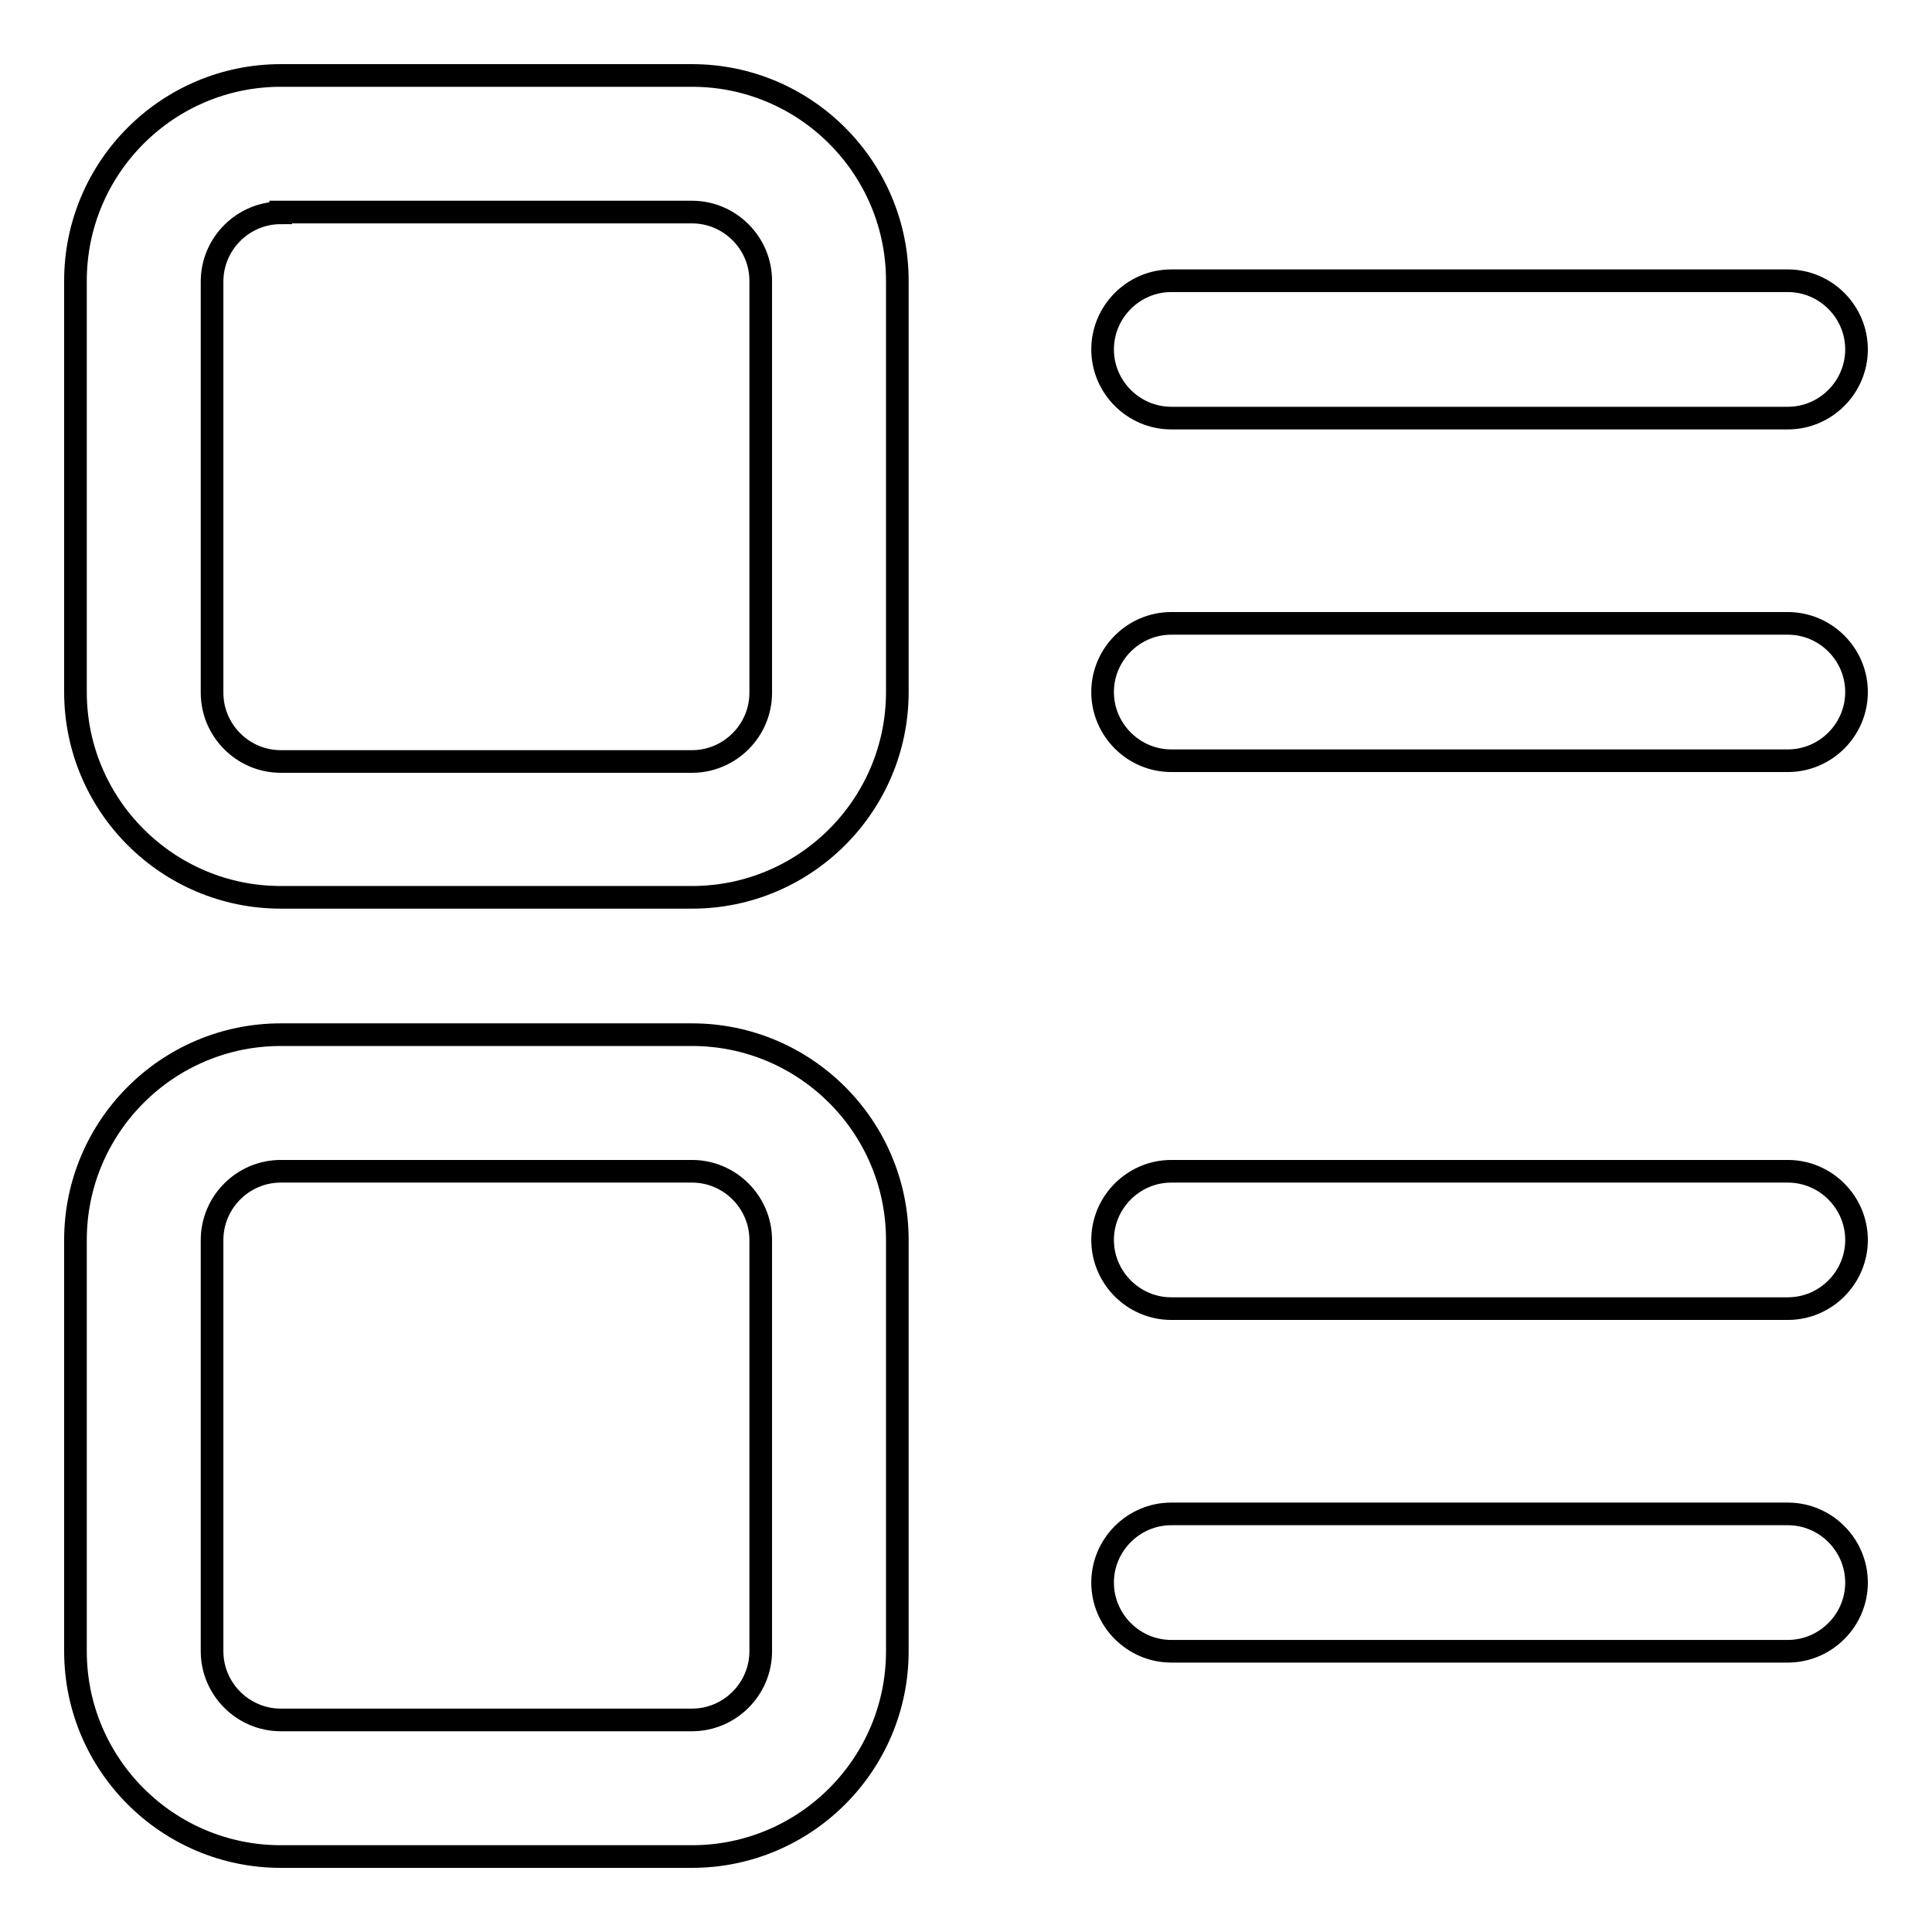 <?xml version="1.0" encoding="utf-8"?>
<!-- Svg Vector Icons : http://www.onlinewebfonts.com/icon -->
<!DOCTYPE svg PUBLIC "-//W3C//DTD SVG 1.1//EN" "http://www.w3.org/Graphics/SVG/1.1/DTD/svg11.dtd">
<svg version="1.1" xmlns="http://www.w3.org/2000/svg" xmlns:xlink="http://www.w3.org/1999/xlink" x="0px" y="0px" viewBox="0 0 256 256" enable-background="new 0 0 256 256" xml:space="preserve">
<g> <path stroke-width="3" fill-opacity="0" stroke="#000000"  d="M236.9,55.4h-81.7c-5,0-9.1-4.1-9.1-9.1c0-5,4.1-9.1,9.1-9.1h81.7c5,0,9.1,4.1,9.1,9.1 C246,51.3,241.9,55.4,236.9,55.4L236.9,55.4L236.9,55.4z M236.9,100.8h-81.7c-5,0-9.1-4.1-9.1-9.1c0-5,4.1-9.1,9.1-9.1h81.7 c5,0,9.1,4.1,9.1,9.1C246,96.7,241.9,100.8,236.9,100.8L236.9,100.8L236.9,100.8z M236.9,173.4h-81.7c-5,0-9.1-4.1-9.1-9.1 s4.1-9.1,9.1-9.1h81.7c5,0,9.1,4.1,9.1,9.1S241.9,173.4,236.9,173.4L236.9,173.4L236.9,173.4z M236.9,218.8h-81.7 c-5,0-9.1-4.1-9.1-9.1c0-5,4.1-9.1,9.1-9.1h81.7c5,0,9.1,4.1,9.1,9.1C246,214.7,241.9,218.8,236.9,218.8L236.9,218.8L236.9,218.8z  M91.7,118.9H37.2c-15,0-27.2-12.2-27.2-27.2V37.2C10,22.2,22.2,10,37.2,10h54.5c15,0,27.2,12.2,27.2,27.2v54.5 C118.9,106.7,106.7,118.9,91.7,118.9L91.7,118.9L91.7,118.9z M37.2,28.2c-5,0-9.1,4.1-9.1,9.1v54.5c0,5,4.1,9.1,9.1,9.1h54.5 c5,0,9.1-4.1,9.1-9.1V37.2c0-5-4.1-9.1-9.1-9.1H37.2L37.2,28.2z M91.7,246H37.2c-15,0-27.2-12.2-27.2-27.2v-54.5 c0-15,12.2-27.2,27.2-27.2h54.5c15,0,27.2,12.2,27.2,27.2v54.5C118.9,233.8,106.7,246,91.7,246L91.7,246L91.7,246z M37.2,155.2 c-5,0-9.1,4.1-9.1,9.1v54.5c0,5,4.1,9.1,9.1,9.1h54.5c5,0,9.1-4.1,9.1-9.1v-54.5c0-5-4.1-9.1-9.1-9.1H37.2L37.2,155.2z"/></g>
</svg>